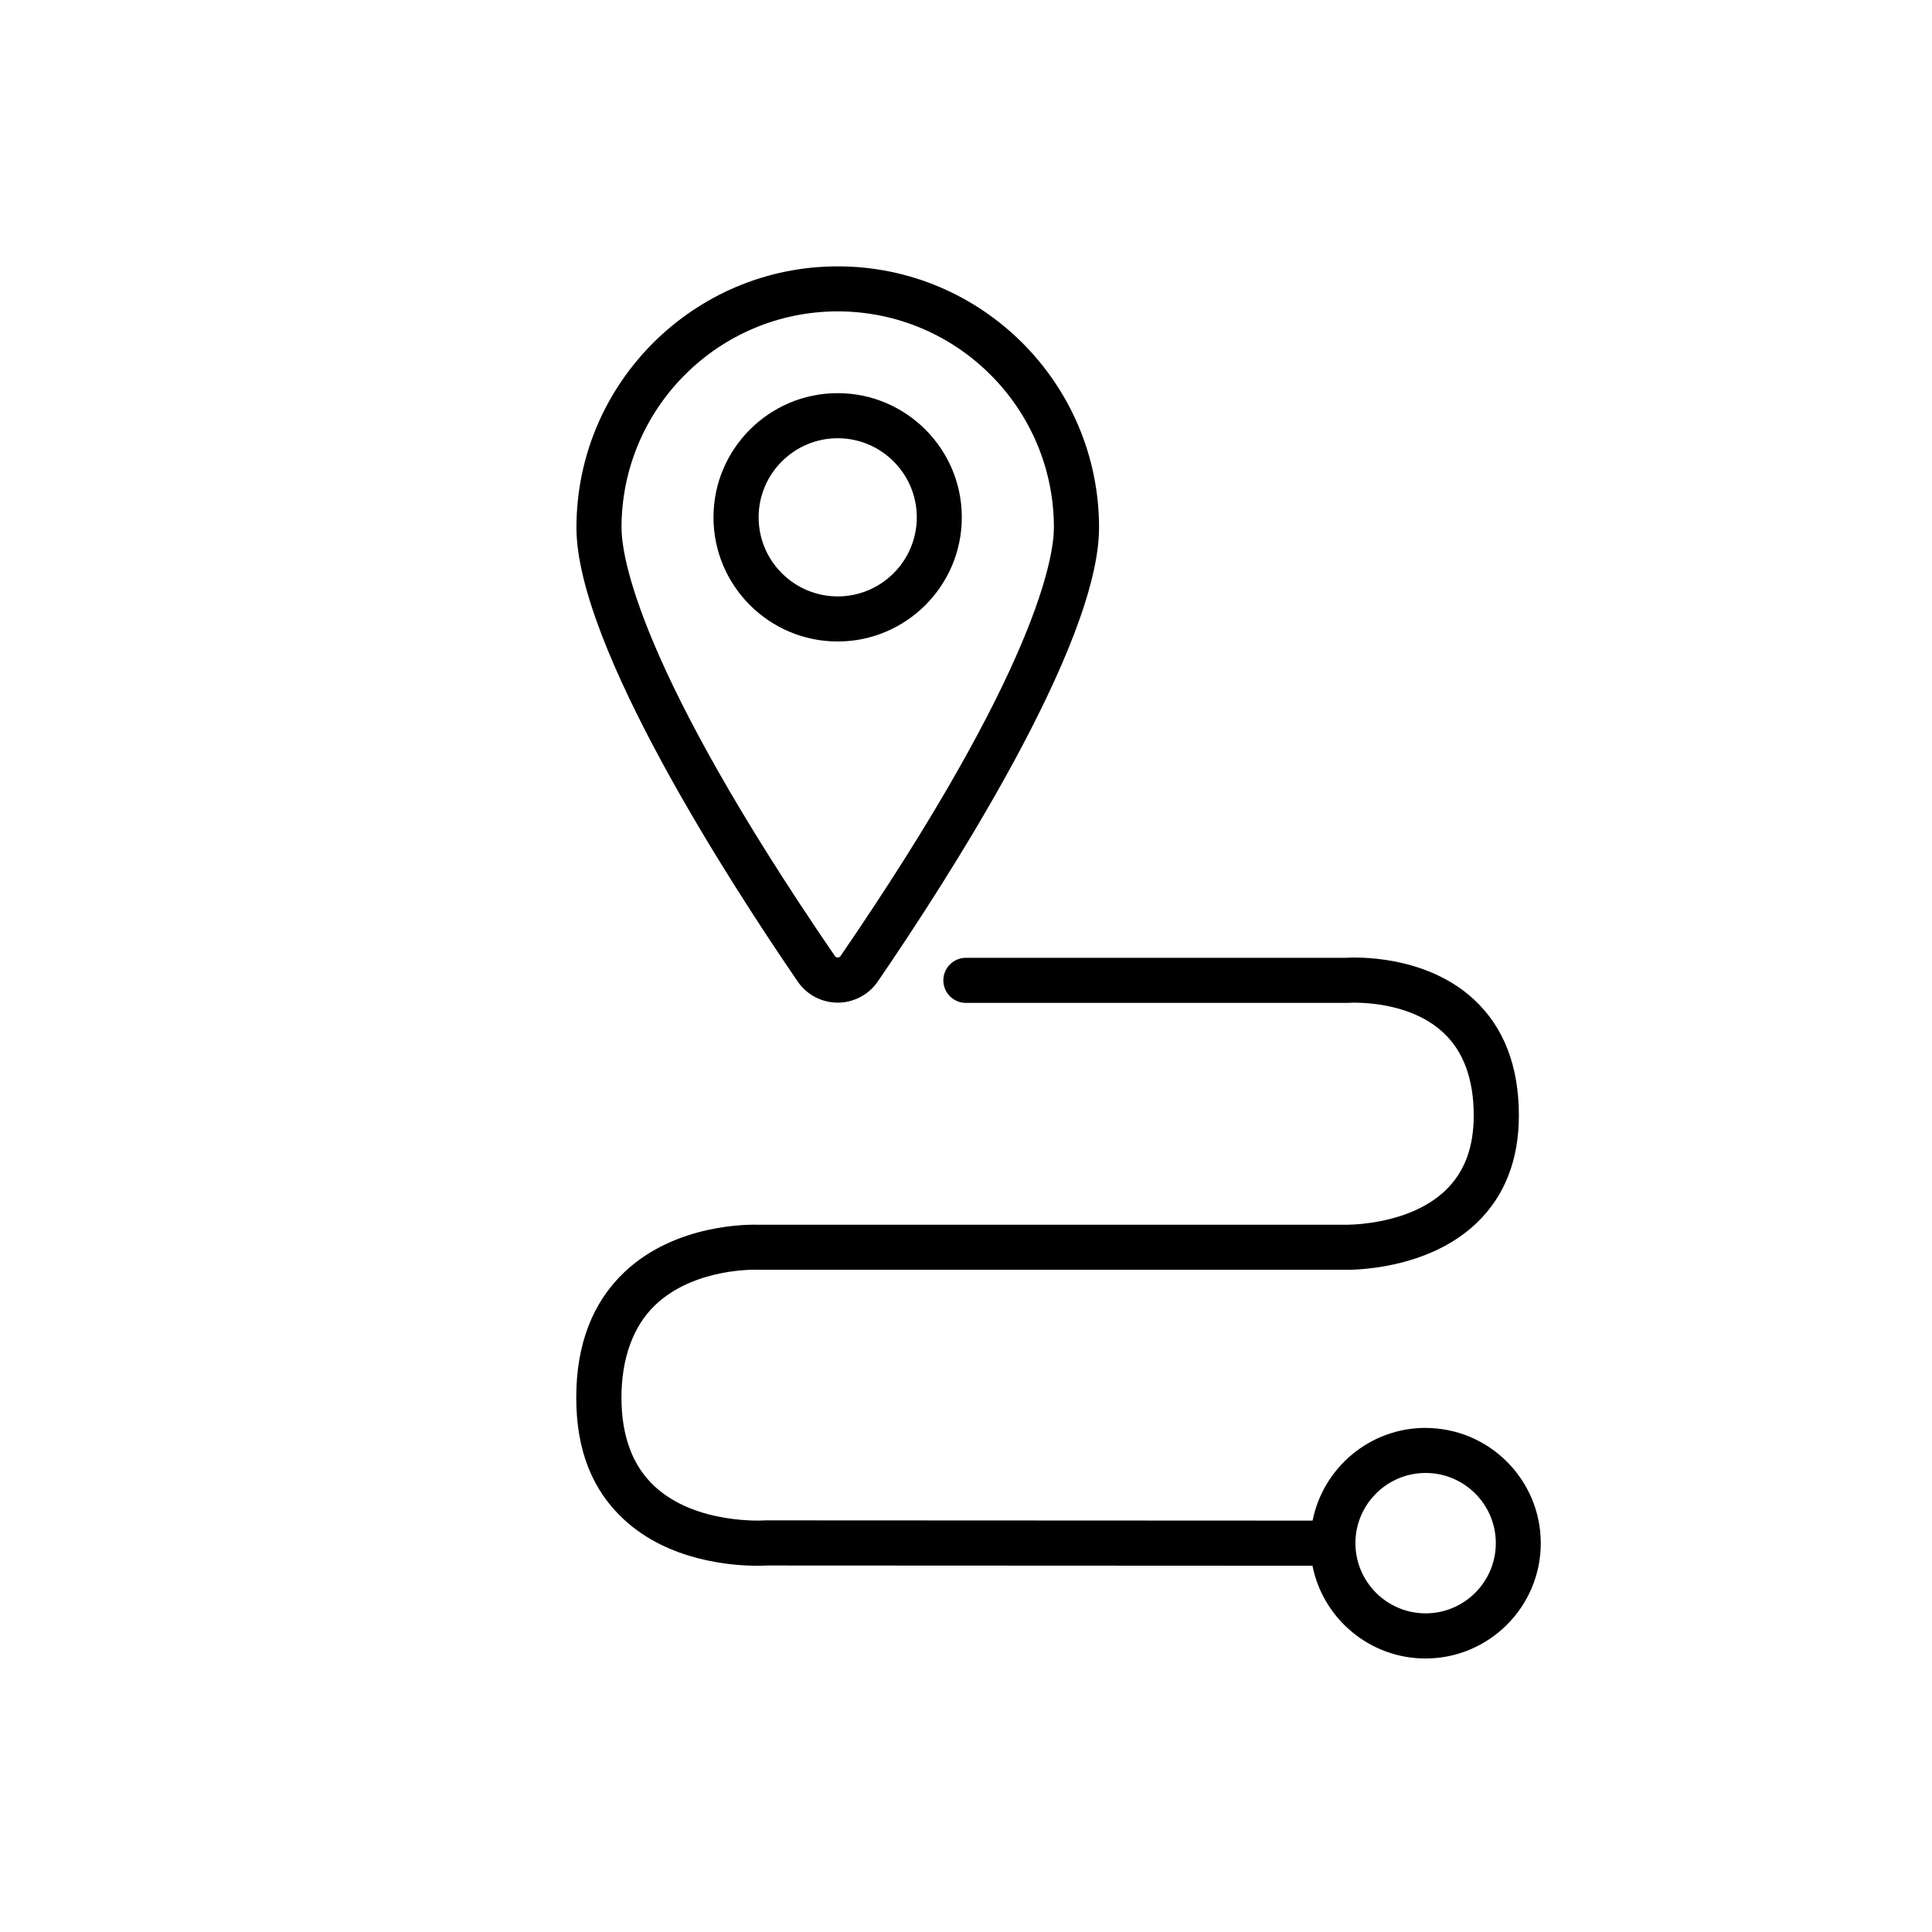 <?xml version="1.0" encoding="UTF-8"?><svg id="Layer_1" xmlns="http://www.w3.org/2000/svg" viewBox="0 0 300 300"><path d="m123.86,152.41c1.41,2.05,3.73,3.28,6.22,3.28s4.81-1.23,6.22-3.28c10.33-15.07,34.36-52.12,34.36-70.48,0-22.37-18.2-40.57-40.57-40.57s-40.58,18.2-40.58,40.57c0,18.37,24.03,55.41,34.36,70.48h0Zm6.22-104.06c18.51,0,33.57,15.06,33.57,33.57,0,4.27-2.39,21.67-33.13,66.53-.21.31-.67.31-.88,0-30.74-44.85-33.13-62.26-33.13-66.53,0-18.51,15.06-33.57,33.58-33.57Z"/><path d="m149.35,80.33c0-10.63-8.65-19.28-19.28-19.28s-19.28,8.65-19.28,19.28,8.65,19.28,19.28,19.28,19.28-8.65,19.28-19.28Zm-31.55,0c0-6.77,5.51-12.28,12.28-12.28s12.28,5.51,12.28,12.28-5.51,12.28-12.28,12.28-12.28-5.51-12.28-12.28Z"/><path d="m221.37,221.72c-8.67,0-15.92,6.2-17.55,14.4l-84.72-.04h-.27c-.11.02-10.71.72-17.18-5.28-3.42-3.17-5.15-7.81-5.15-13.79s1.76-11.04,5.24-14.36c6.13-5.86,15.82-5.49,15.9-5.48h90.88c1.17.04,13.07.16,20.83-7.32,4.31-4.16,6.5-9.76,6.5-16.65,0-7.68-2.36-13.76-7.03-18.05-7.54-6.94-18.4-6.52-19.94-6.42h-58.9c-1.93,0-3.5,1.57-3.5,3.5s1.57,3.5,3.5,3.5h59.3c.09-.02,9.16-.65,14.82,4.6,3.14,2.91,4.74,7.24,4.74,12.87,0,4.97-1.42,8.76-4.33,11.59-5.82,5.64-15.73,5.39-15.82,5.39h-90.81c-1.32-.05-12.91-.26-20.94,7.37-4.95,4.7-7.46,11.25-7.46,19.47s2.5,14.4,7.43,18.95c6.98,6.45,16.76,7.16,20.71,7.16.77,0,1.31-.03,1.58-.04l84.6.04c1.63,8.2,8.88,14.4,17.55,14.4,9.87,0,17.9-8.03,17.9-17.9s-8.03-17.9-17.9-17.9Zm0,28.8c-6.01,0-10.9-4.89-10.9-10.9s4.89-10.9,10.9-10.9,10.9,4.89,10.9,10.9-4.89,10.9-10.9,10.9Z"/></svg>
